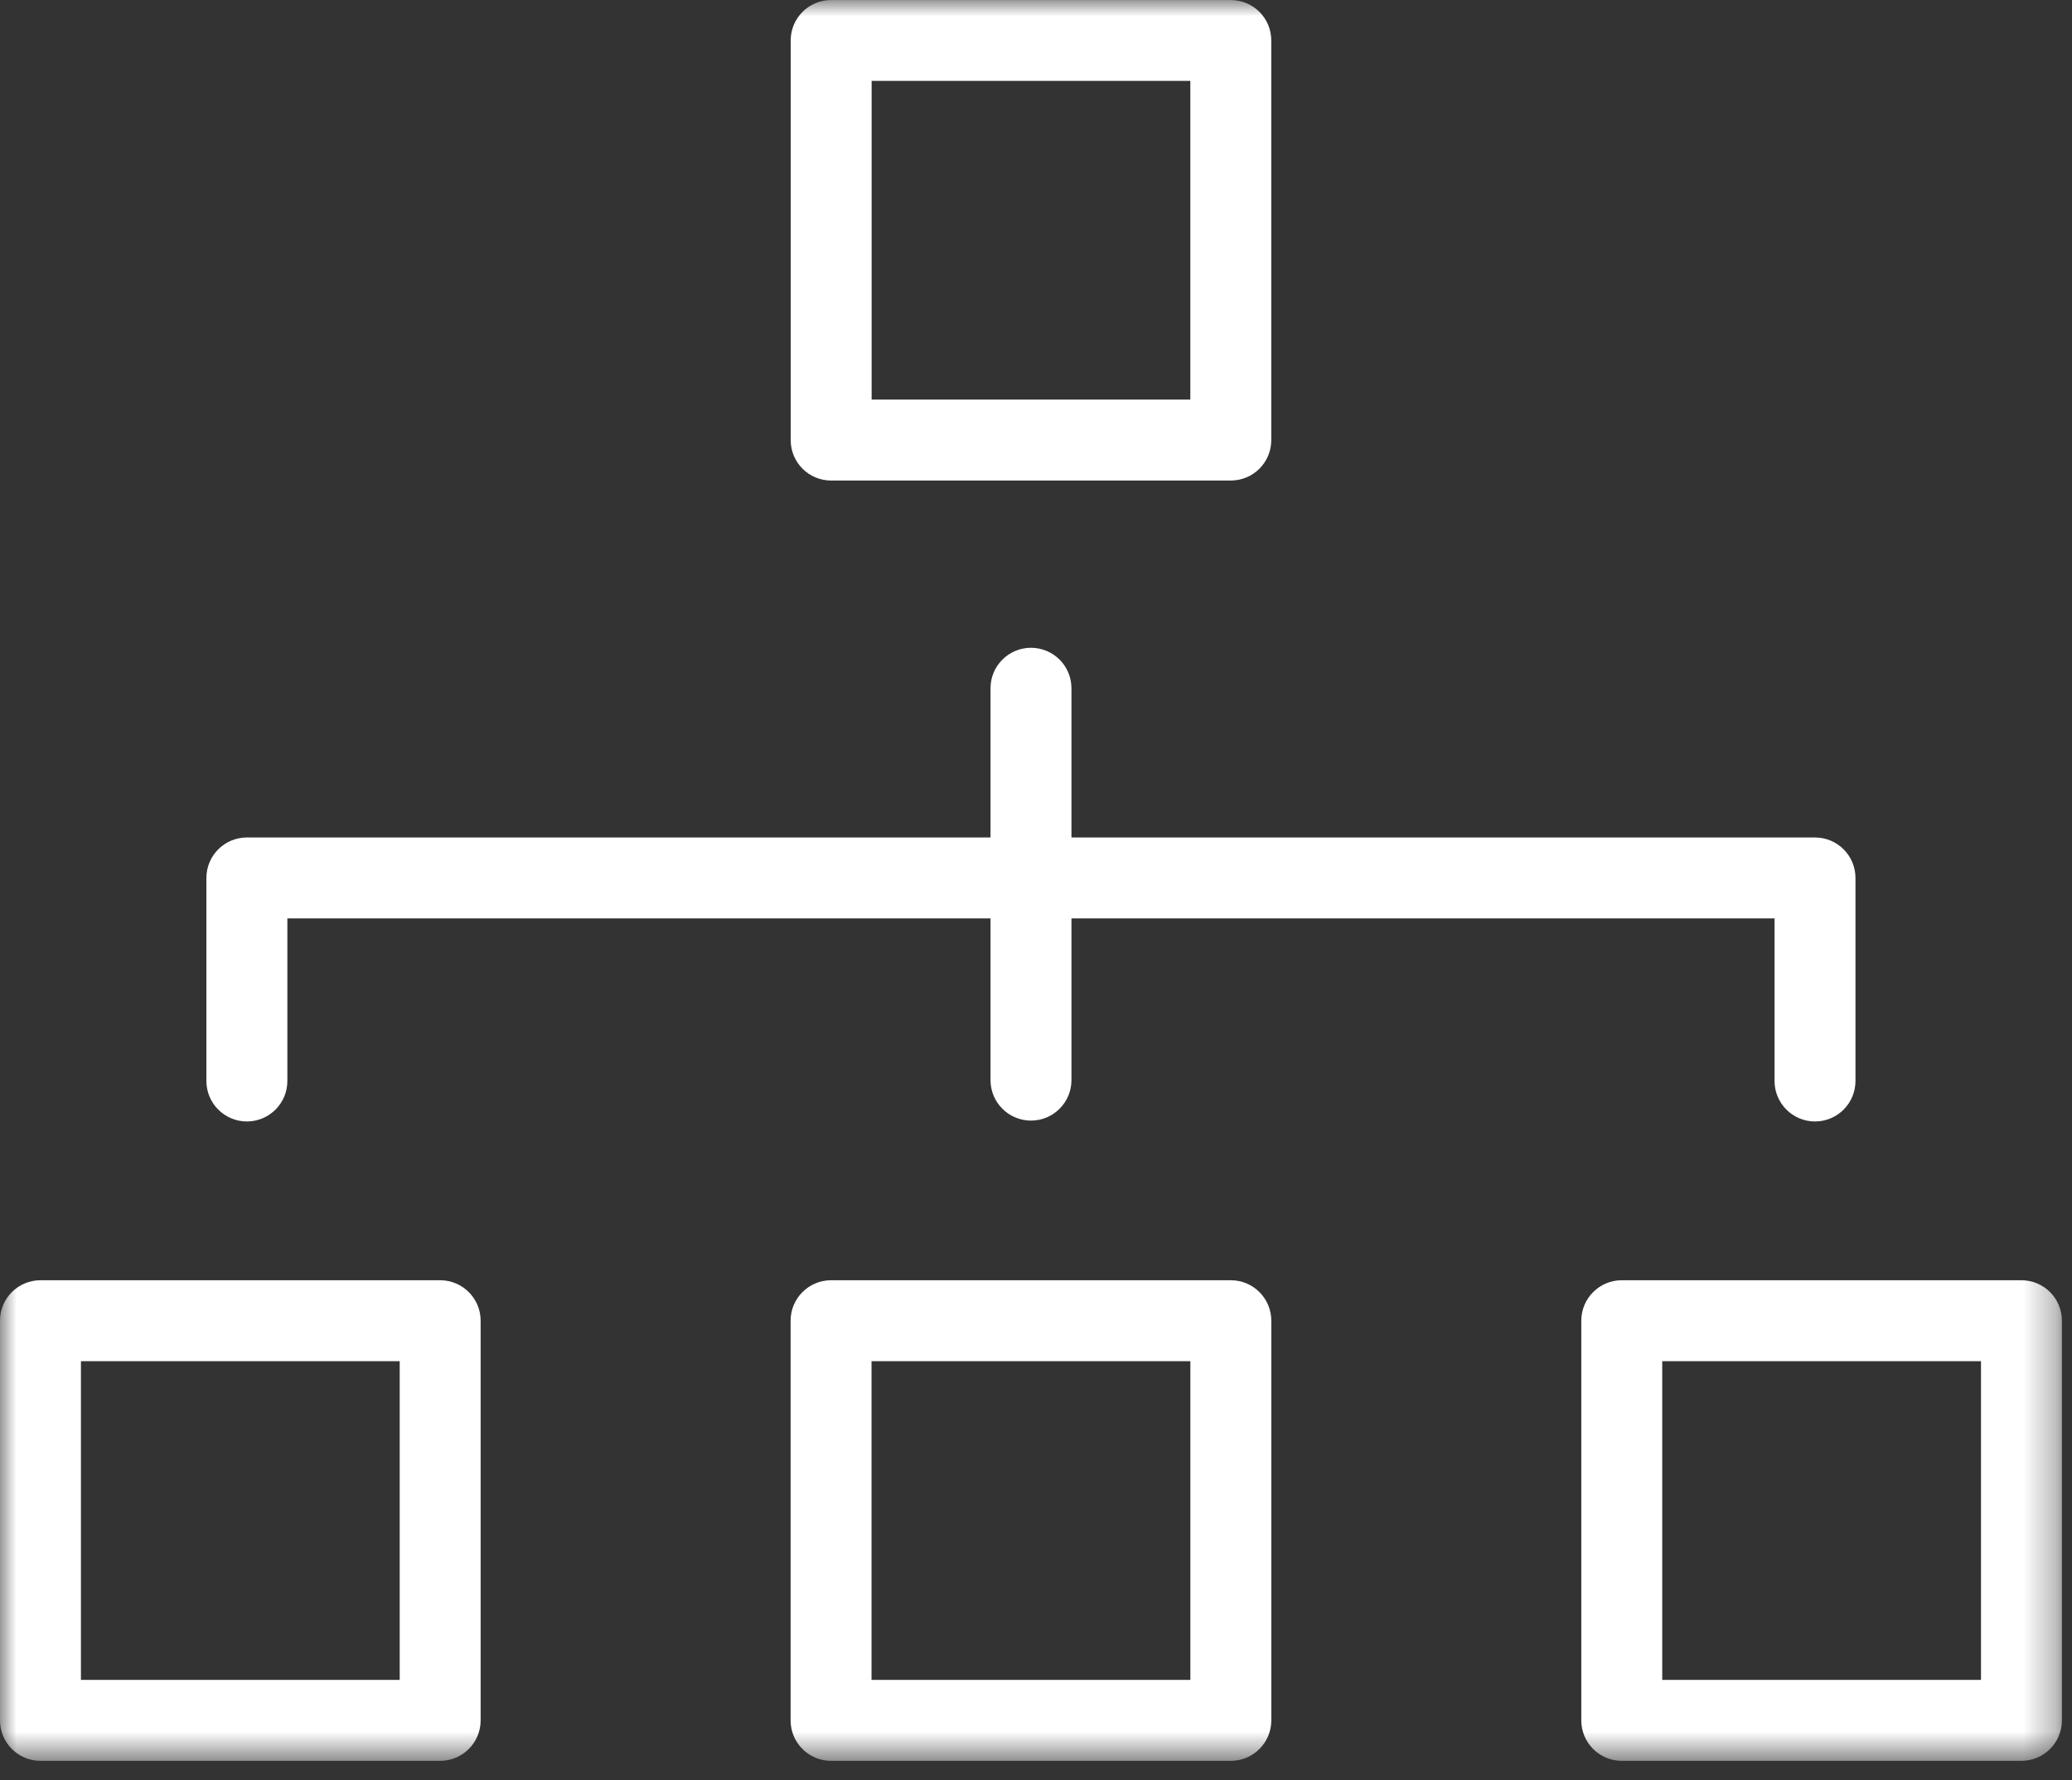 <?xml version="1.0" encoding="UTF-8"?> <svg xmlns="http://www.w3.org/2000/svg" xmlns:xlink="http://www.w3.org/1999/xlink" width="64px" height="55px" viewBox="0 0 64 55"><rect x="0" y="0" width="64" height="55" fill="#333333" stroke="none"/><!-- Generator: sketchtool 52.2 (67145) - http://www.bohemiancoding.com/sketch --><title>4643059A-9B9F-44B4-BFE4-A351008125BD@3x</title><desc>Created with sketchtool.</desc><defs><polygon id="path-1" points="0 54.397 63.688 54.397 63.688 0.001 0 0.001"></polygon></defs><g id="Page-1" stroke="none" stroke-width="1" fill="none" fill-rule="evenodd"><g id="proposition_icon" transform="translate(-1134, -120)"><g id="Group-8" transform="translate(1104, 86)"><g id="blockchain" transform="translate(30, 34)"><g id="Group-10"><path d="M56.062,34.645 C55.373,34.645 54.812,34.084 54.812,33.395 L54.812,28.372 L8.876,28.372 L8.876,33.395 C8.876,34.084 8.316,34.645 7.625,34.645 C6.936,34.645 6.375,34.084 6.375,33.395 L6.375,27.122 C6.375,26.431 6.936,25.872 7.625,25.872 L56.062,25.872 C56.752,25.872 57.312,26.431 57.312,27.122 L57.312,33.395 C57.312,34.084 56.752,34.645 56.062,34.645" id="Fill-1" fill="#FFFFFF"></path><path d="M31.845,34.618 C31.155,34.618 30.595,34.058 30.595,33.368 L30.595,21.262 C30.595,20.571 31.155,20.012 31.845,20.012 C32.535,20.012 33.095,20.571 33.095,21.262 L33.095,33.368 C33.095,34.058 32.535,34.618 31.845,34.618" id="Fill-3" fill="#FFFFFF"></path><mask id="mask-2" fill="white"><use xlink:href="#path-1"></use></mask><g id="Clip-6"></g><path d="M26.923,12.345 L36.767,12.345 L36.767,2.499 L26.923,2.499 L26.923,12.345 Z M38.017,14.845 L25.673,14.845 C24.982,14.845 24.423,14.287 24.423,13.595 L24.423,1.25 C24.423,0.559 24.982,0.001 25.673,0.001 L38.017,0.001 C38.707,0.001 39.267,0.559 39.267,1.25 L39.267,13.595 C39.267,14.287 38.707,14.845 38.017,14.845 Z" id="Fill-5" fill="#FFFFFF" mask="url(#mask-2)"></path><path d="M26.92,51.897 L36.768,51.897 L36.768,42.05 L26.92,42.05 L26.92,51.897 Z M38.018,54.397 L25.67,54.397 C24.979,54.397 24.42,53.837 24.42,53.147 L24.42,40.8 C24.42,40.111 24.979,39.55 25.67,39.55 L38.018,39.55 C38.708,39.55 39.268,40.111 39.268,40.8 L39.268,53.147 C39.268,53.837 38.708,54.397 38.018,54.397 Z" id="Fill-7" fill="#FFFFFF" mask="url(#mask-2)"></path><path d="M2.5,51.897 L12.346,51.897 L12.346,42.05 L2.5,42.05 L2.5,51.897 Z M13.596,54.397 L1.25,54.397 C0.56,54.397 0,53.837 0,53.147 L0,40.8 C0,40.111 0.56,39.55 1.25,39.55 L13.596,39.55 C14.286,39.55 14.846,40.111 14.846,40.8 L14.846,53.147 C14.846,53.837 14.286,54.397 13.596,54.397 Z" id="Fill-8" fill="#FFFFFF" mask="url(#mask-2)"></path><path d="M51.343,51.897 L61.189,51.897 L61.189,42.05 L51.343,42.05 L51.343,51.897 Z M62.438,54.397 L50.093,54.397 C49.402,54.397 48.843,53.837 48.843,53.147 L48.843,40.8 C48.843,40.111 49.402,39.55 50.093,39.55 L62.438,39.55 C63.129,39.55 63.688,40.111 63.688,40.8 L63.688,53.147 C63.688,53.837 63.129,54.397 62.438,54.397 Z" id="Fill-9" fill="#FFFFFF" mask="url(#mask-2)"></path></g></g></g></g></g></svg> 